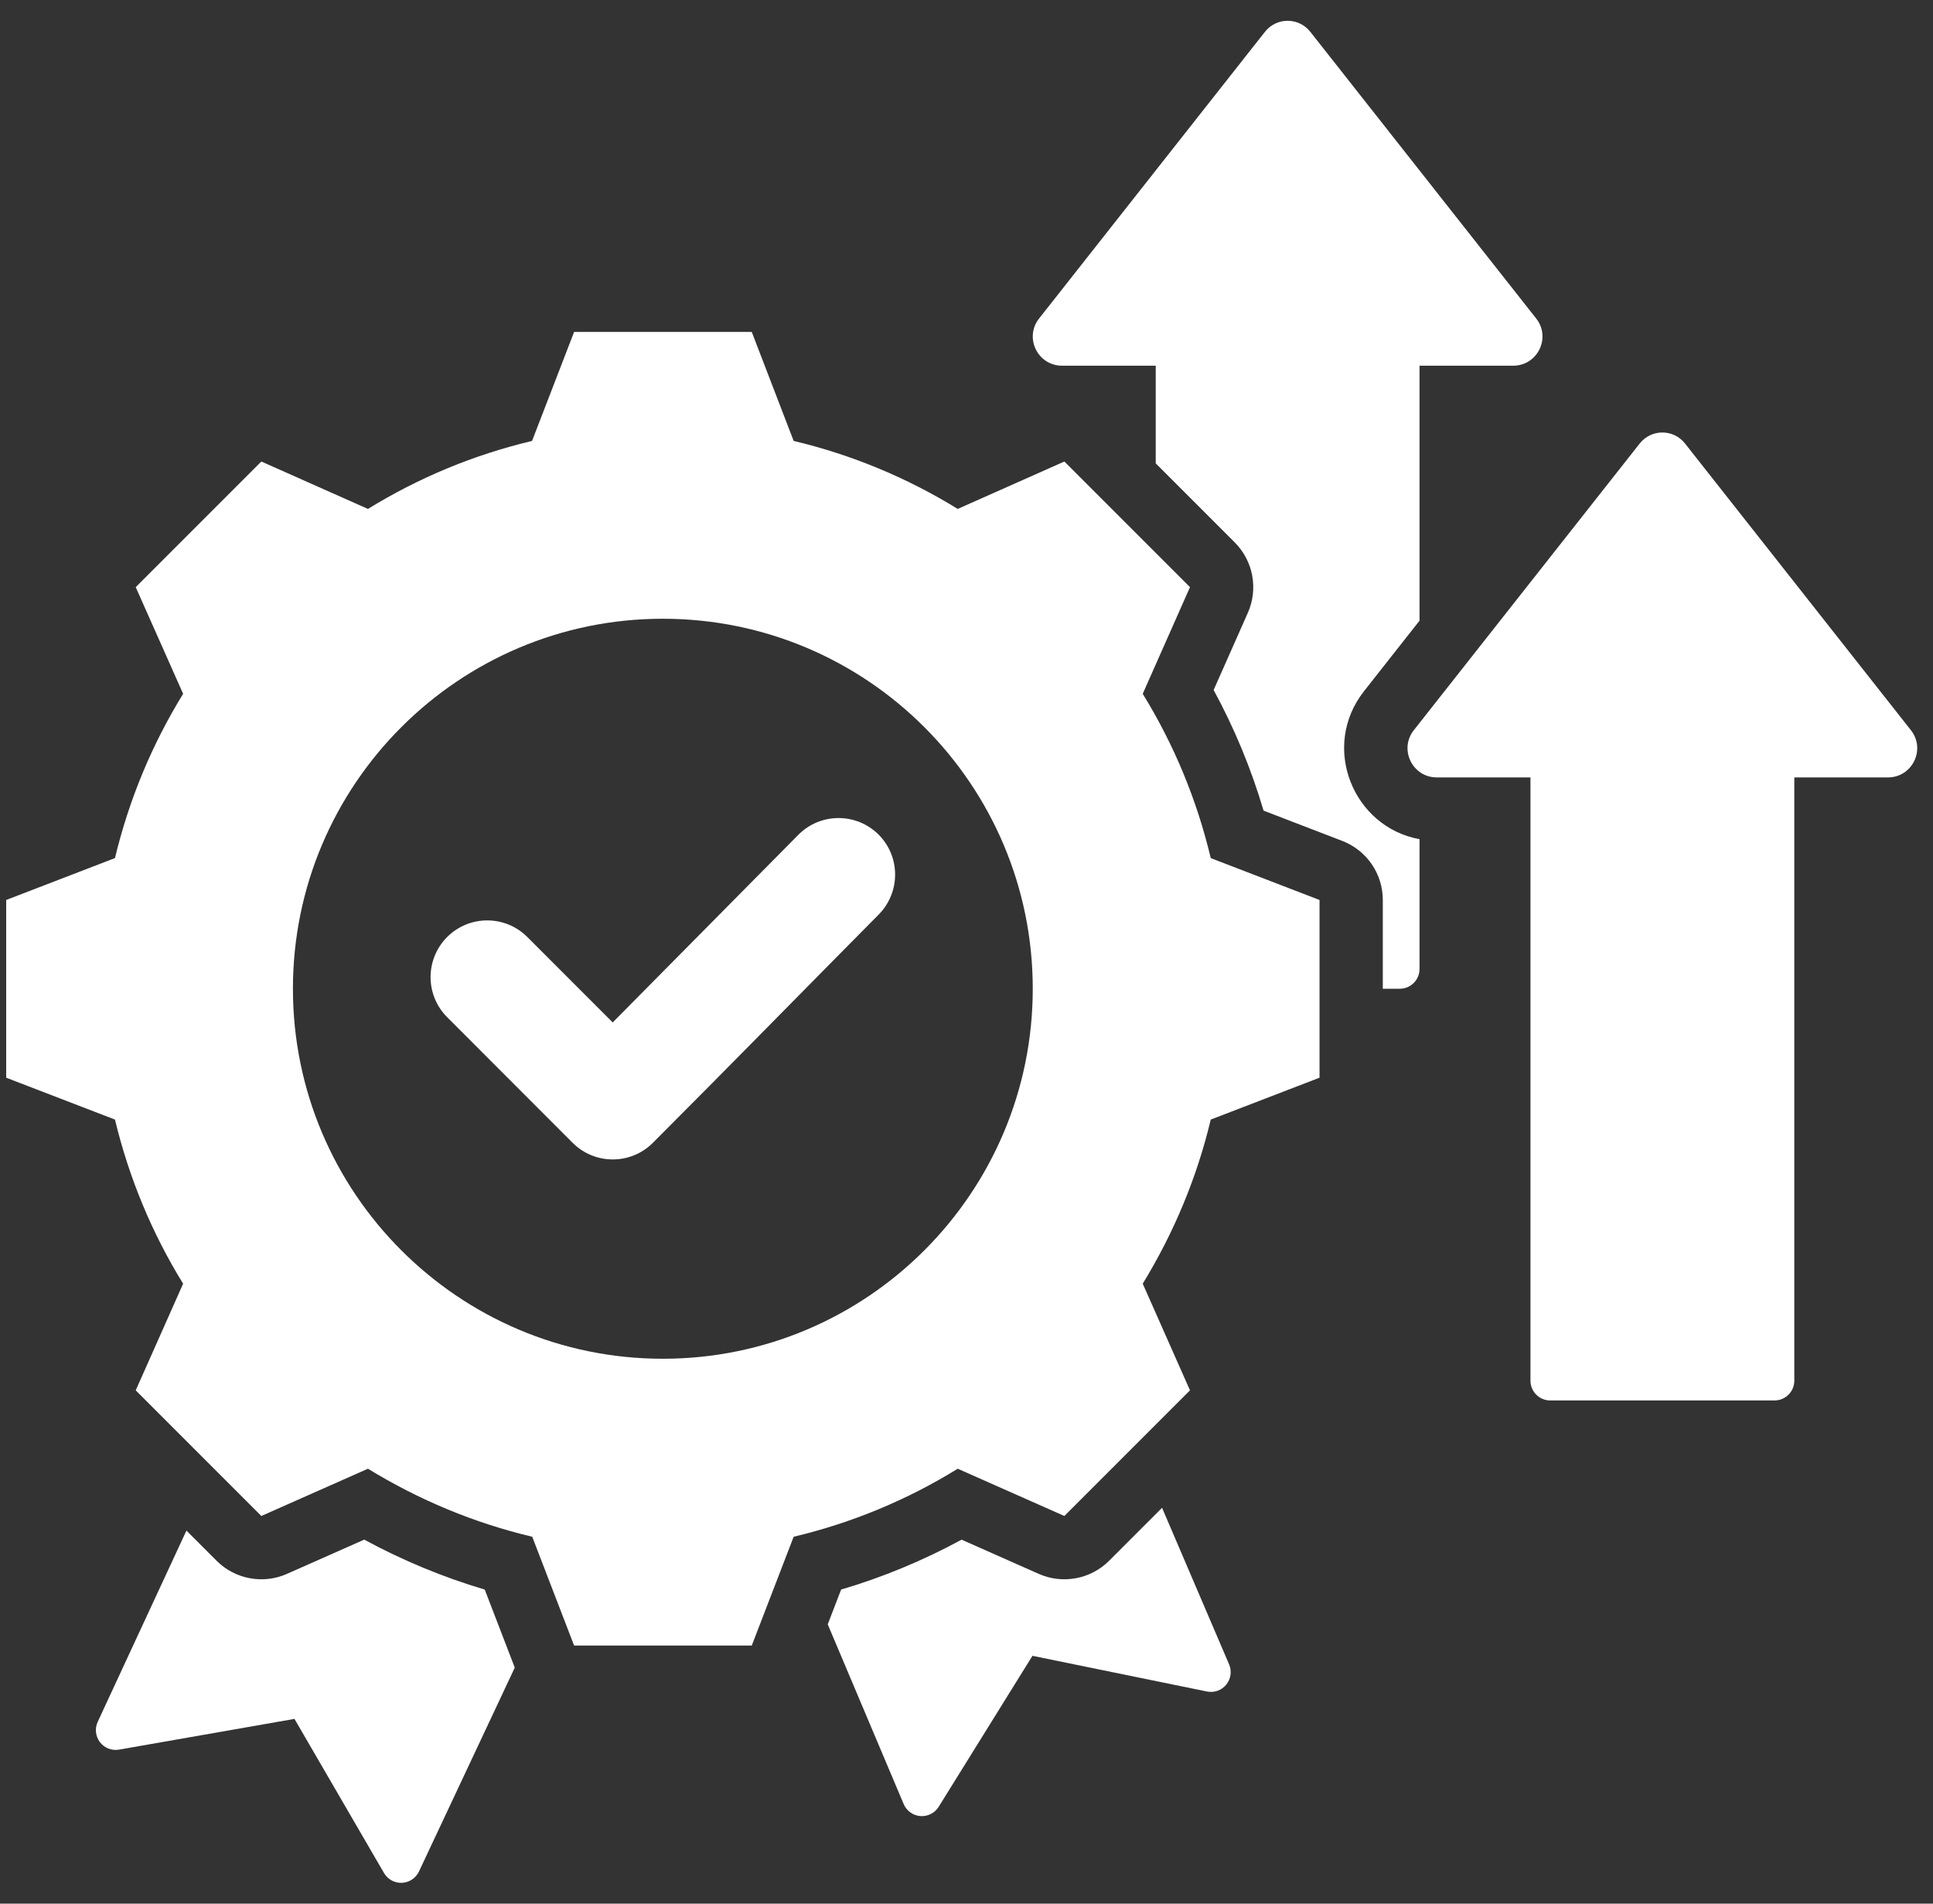 <?xml version="1.0" encoding="UTF-8"?> <svg xmlns="http://www.w3.org/2000/svg" width="65" height="64" viewBox="0 0 65 64" fill="none"><rect x="0" y="0" width="65" height="64" fill="#333333" stroke="none"/><path fill-rule="evenodd" clip-rule="evenodd" d="M38.863 15.578V12.295H35.716C34.891 12.295 34.435 11.35 34.939 10.71L42.53 1.077C42.922 0.573 43.675 0.573 44.067 1.077L51.658 10.71C52.162 11.35 51.706 12.295 50.881 12.295H47.734V20.867L45.869 23.235C44.393 25.108 45.501 27.808 47.734 28.213V32.576C47.734 32.944 47.437 33.241 47.069 33.241H46.499V30.257C46.499 29.377 45.957 28.587 45.135 28.271L42.489 27.253C42.073 25.844 41.511 24.487 40.81 23.198L41.961 20.602C42.317 19.797 42.141 18.857 41.519 18.235L38.863 15.578ZM39.076 50.692L41.33 55.955C41.428 56.182 41.391 56.445 41.234 56.637C41.078 56.829 40.828 56.918 40.586 56.868L34.718 55.668L31.565 60.743C31.434 60.955 31.196 61.075 30.948 61.056C30.7 61.036 30.484 60.88 30.387 60.651L27.834 54.61L28.284 53.441C29.69 53.025 31.048 52.463 32.334 51.763C32.334 51.763 34.929 52.913 34.929 52.913C35.733 53.269 36.674 53.094 37.296 52.472L39.076 50.692ZM17.31 56.065L14.089 62.918C13.984 63.142 13.763 63.289 13.516 63.3C13.269 63.31 13.036 63.183 12.912 62.969L9.902 57.789L4.003 58.822C3.76 58.865 3.512 58.768 3.361 58.572C3.211 58.376 3.181 58.111 3.286 57.887L6.269 51.458L7.283 52.472C7.905 53.094 8.845 53.269 9.649 52.913L12.248 51.762C13.536 52.46 14.893 53.024 16.3 53.441C16.3 53.441 17.213 55.812 17.31 56.065ZM26.688 14.824C28.637 15.287 30.496 16.057 32.205 17.11L35.791 15.516L40.015 19.74L38.426 23.326C39.479 25.035 40.249 26.894 40.713 28.849L44.371 30.257V36.232L40.713 37.64C40.249 39.589 39.473 41.448 38.426 43.157L40.015 46.743L35.791 50.967L32.205 49.378C30.502 50.431 28.637 51.202 26.688 51.665L25.279 55.323H19.305L17.897 51.665C15.941 51.202 14.082 50.425 12.373 49.378L8.788 50.967L4.564 46.743L6.158 43.157C5.105 41.454 4.335 39.589 3.866 37.64L0.208 36.232V30.257L3.866 28.849C4.335 26.894 5.105 25.035 6.158 23.326L4.564 19.74L8.788 15.516L12.373 17.11C14.082 16.057 15.941 15.287 17.891 14.824L19.305 11.16H25.279L26.688 14.824ZM22.289 20.802C15.424 20.802 9.85 26.376 9.85 33.241C9.85 40.107 15.424 45.681 22.289 45.681C29.155 45.681 34.728 40.107 34.728 33.241C34.728 26.376 29.155 20.802 22.289 20.802ZM20.603 34.374L26.848 28.063C27.588 27.319 28.796 27.316 29.54 28.055C30.283 28.795 30.287 29.999 29.547 30.747C27.013 33.304 24.498 35.876 21.953 38.422C21.209 39.166 20.001 39.166 19.257 38.422L15.036 34.197C14.293 33.453 14.293 32.25 15.036 31.502C15.78 30.758 16.988 30.758 17.732 31.502L20.603 34.374ZM48.317 26.137C47.492 26.137 47.036 25.192 47.54 24.551L55.131 14.919C55.523 14.414 56.276 14.414 56.668 14.919L64.259 24.551C64.763 25.192 64.307 26.137 63.482 26.137H60.336V46.418C60.336 46.785 60.038 47.083 59.671 47.083H52.129C51.762 47.083 51.464 46.785 51.464 46.418V26.137H48.317Z" fill="white"></path></svg> 